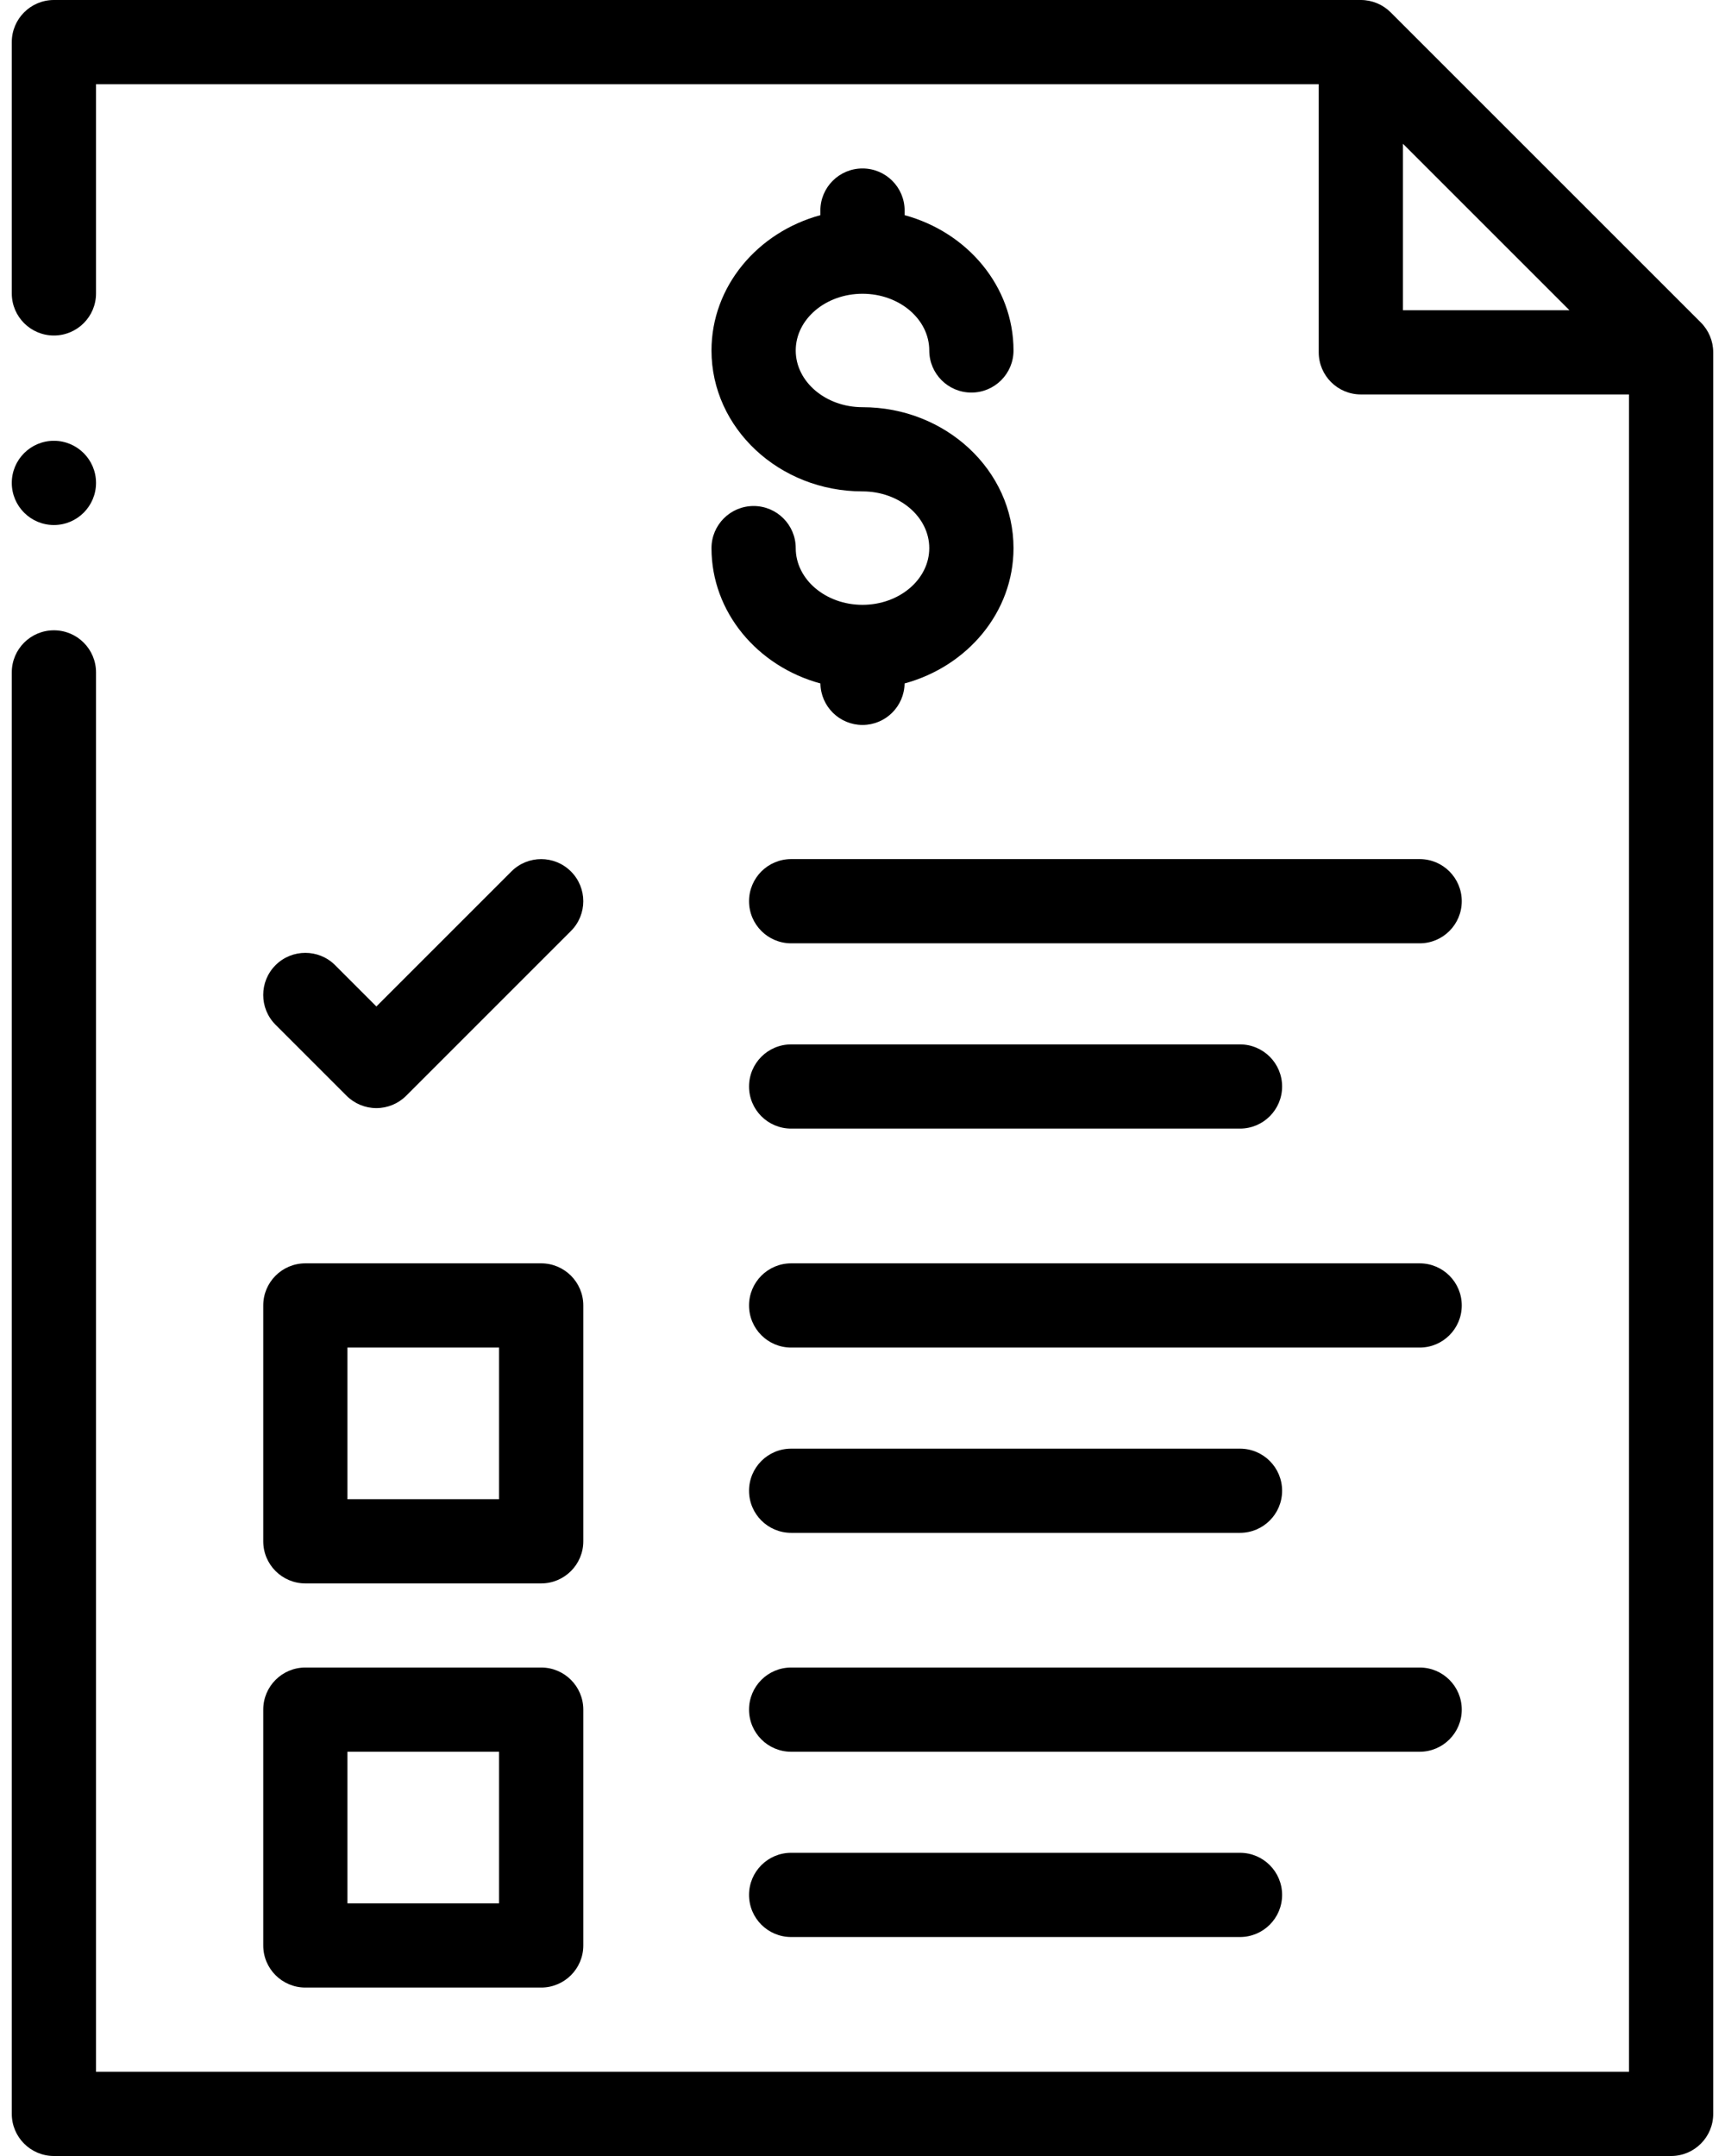 <svg width="48" height="60" viewBox="0 0 48 60" fill="none" xmlns="http://www.w3.org/2000/svg">
<path d="M47.329 8.976L38.696 0.343C38.476 0.124 38.178 0 37.867 0H1.5C0.853 0 0.328 0.525 0.328 1.172V8.166C0.328 8.813 0.853 9.337 1.5 9.337C2.147 9.337 2.672 8.813 2.672 8.166V2.344H36.695V9.805C36.695 10.452 37.22 10.977 37.867 10.977H45.328V57.656H2.672V18.712C2.672 18.065 2.147 17.541 1.5 17.541C0.853 17.541 0.328 18.065 0.328 18.712V58.828C0.328 59.475 0.853 60 1.5 60H46.5C47.147 60 47.672 59.475 47.672 58.828V9.805C47.672 9.494 47.548 9.196 47.329 8.976ZM39.039 4.001L43.671 8.633H39.039V4.001Z" fill="black"/>
<path d="M24 16.832C22.975 16.832 22.142 16.124 22.142 15.254C22.142 14.607 21.617 14.082 20.97 14.082C20.323 14.082 19.798 14.607 19.798 15.254C19.798 17.037 21.08 18.545 22.829 19.02C22.838 19.659 23.358 20.175 24 20.175C24.642 20.175 25.162 19.659 25.171 19.02C26.92 18.545 28.202 17.037 28.202 15.254C28.202 13.091 26.317 11.332 24 11.332C22.976 11.332 22.142 10.624 22.142 9.754C22.142 8.883 22.975 8.175 24 8.175C25.025 8.175 25.858 8.883 25.858 9.754C25.858 10.401 26.383 10.925 27.03 10.925C27.677 10.925 28.202 10.401 28.202 9.754C28.202 7.971 26.92 6.463 25.172 5.988V5.859C25.172 5.212 24.647 4.688 24 4.688C23.353 4.688 22.828 5.212 22.828 5.859V5.988C21.08 6.463 19.798 7.971 19.798 9.754C19.798 11.916 21.683 13.675 24 13.675C25.025 13.675 25.858 14.384 25.858 15.254C25.858 16.124 25.025 16.832 24 16.832Z" fill="black"/>
<path d="M40.675 47.578C40.675 46.931 40.151 46.406 39.504 46.406H22.015C21.367 46.406 20.843 46.931 20.843 47.578C20.843 48.225 21.367 48.75 22.015 48.75H39.504C40.151 48.75 40.675 48.225 40.675 47.578Z" fill="black"/>
<path d="M22.015 51.562C21.367 51.562 20.843 52.087 20.843 52.734C20.843 53.382 21.367 53.906 22.015 53.906H34.504C35.151 53.906 35.676 53.382 35.676 52.734C35.676 52.087 35.151 51.562 34.504 51.562H22.015Z" fill="black"/>
<path d="M16.231 36.33C16.231 35.683 15.706 35.158 15.059 35.158H8.497C7.849 35.158 7.325 35.683 7.325 36.33V42.893C7.325 43.54 7.849 44.065 8.497 44.065H15.059C15.706 44.065 16.231 43.54 16.231 42.893V36.33ZM13.887 41.721H9.668V37.502H13.887V41.721Z" fill="black"/>
<path d="M39.504 35.158H22.015C21.367 35.158 20.843 35.683 20.843 36.33C20.843 36.977 21.367 37.502 22.015 37.502H39.504C40.151 37.502 40.675 36.977 40.675 36.33C40.675 35.683 40.151 35.158 39.504 35.158Z" fill="black"/>
<path d="M22.015 42.658H34.504C35.151 42.658 35.676 42.134 35.676 41.487C35.676 40.839 35.151 40.315 34.504 40.315H22.015C21.367 40.315 20.843 40.839 20.843 41.487C20.843 42.134 21.367 42.658 22.015 42.658Z" fill="black"/>
<path d="M39.504 23.908H22.015C21.367 23.908 20.843 24.433 20.843 25.08C20.843 25.727 21.367 26.252 22.015 26.252H39.504C40.151 26.252 40.675 25.727 40.675 25.08C40.675 24.433 40.151 23.908 39.504 23.908Z" fill="black"/>
<path d="M22.015 31.408H34.504C35.151 31.408 35.676 30.884 35.676 30.237C35.676 29.589 35.151 29.065 34.504 29.065H22.015C21.367 29.065 20.843 29.589 20.843 30.237C20.843 30.884 21.367 31.408 22.015 31.408Z" fill="black"/>
<path d="M15.887 24.252C15.43 23.794 14.688 23.794 14.23 24.252L10.473 28.009L9.325 26.86C8.867 26.403 8.125 26.403 7.667 26.86C7.21 27.318 7.21 28.06 7.667 28.518L9.644 30.495C9.864 30.714 10.162 30.838 10.473 30.838C10.784 30.838 11.082 30.714 11.302 30.495L15.887 25.909C16.345 25.451 16.345 24.709 15.887 24.252Z" fill="black"/>
<path d="M15.059 46.406H8.497C7.849 46.406 7.325 46.931 7.325 47.578V54.141C7.325 54.788 7.849 55.312 8.497 55.312H15.059C15.706 55.312 16.231 54.788 16.231 54.141V47.578C16.231 46.931 15.706 46.406 15.059 46.406ZM13.887 52.969H9.668V48.75H13.887V52.969Z" fill="black"/>
<path d="M1.5 14.611C2.147 14.611 2.672 14.086 2.672 13.439C2.672 12.792 2.147 12.267 1.5 12.267C0.853 12.267 0.328 12.792 0.328 13.439C0.328 14.086 0.853 14.611 1.5 14.611Z" fill="black"/>
</svg>
